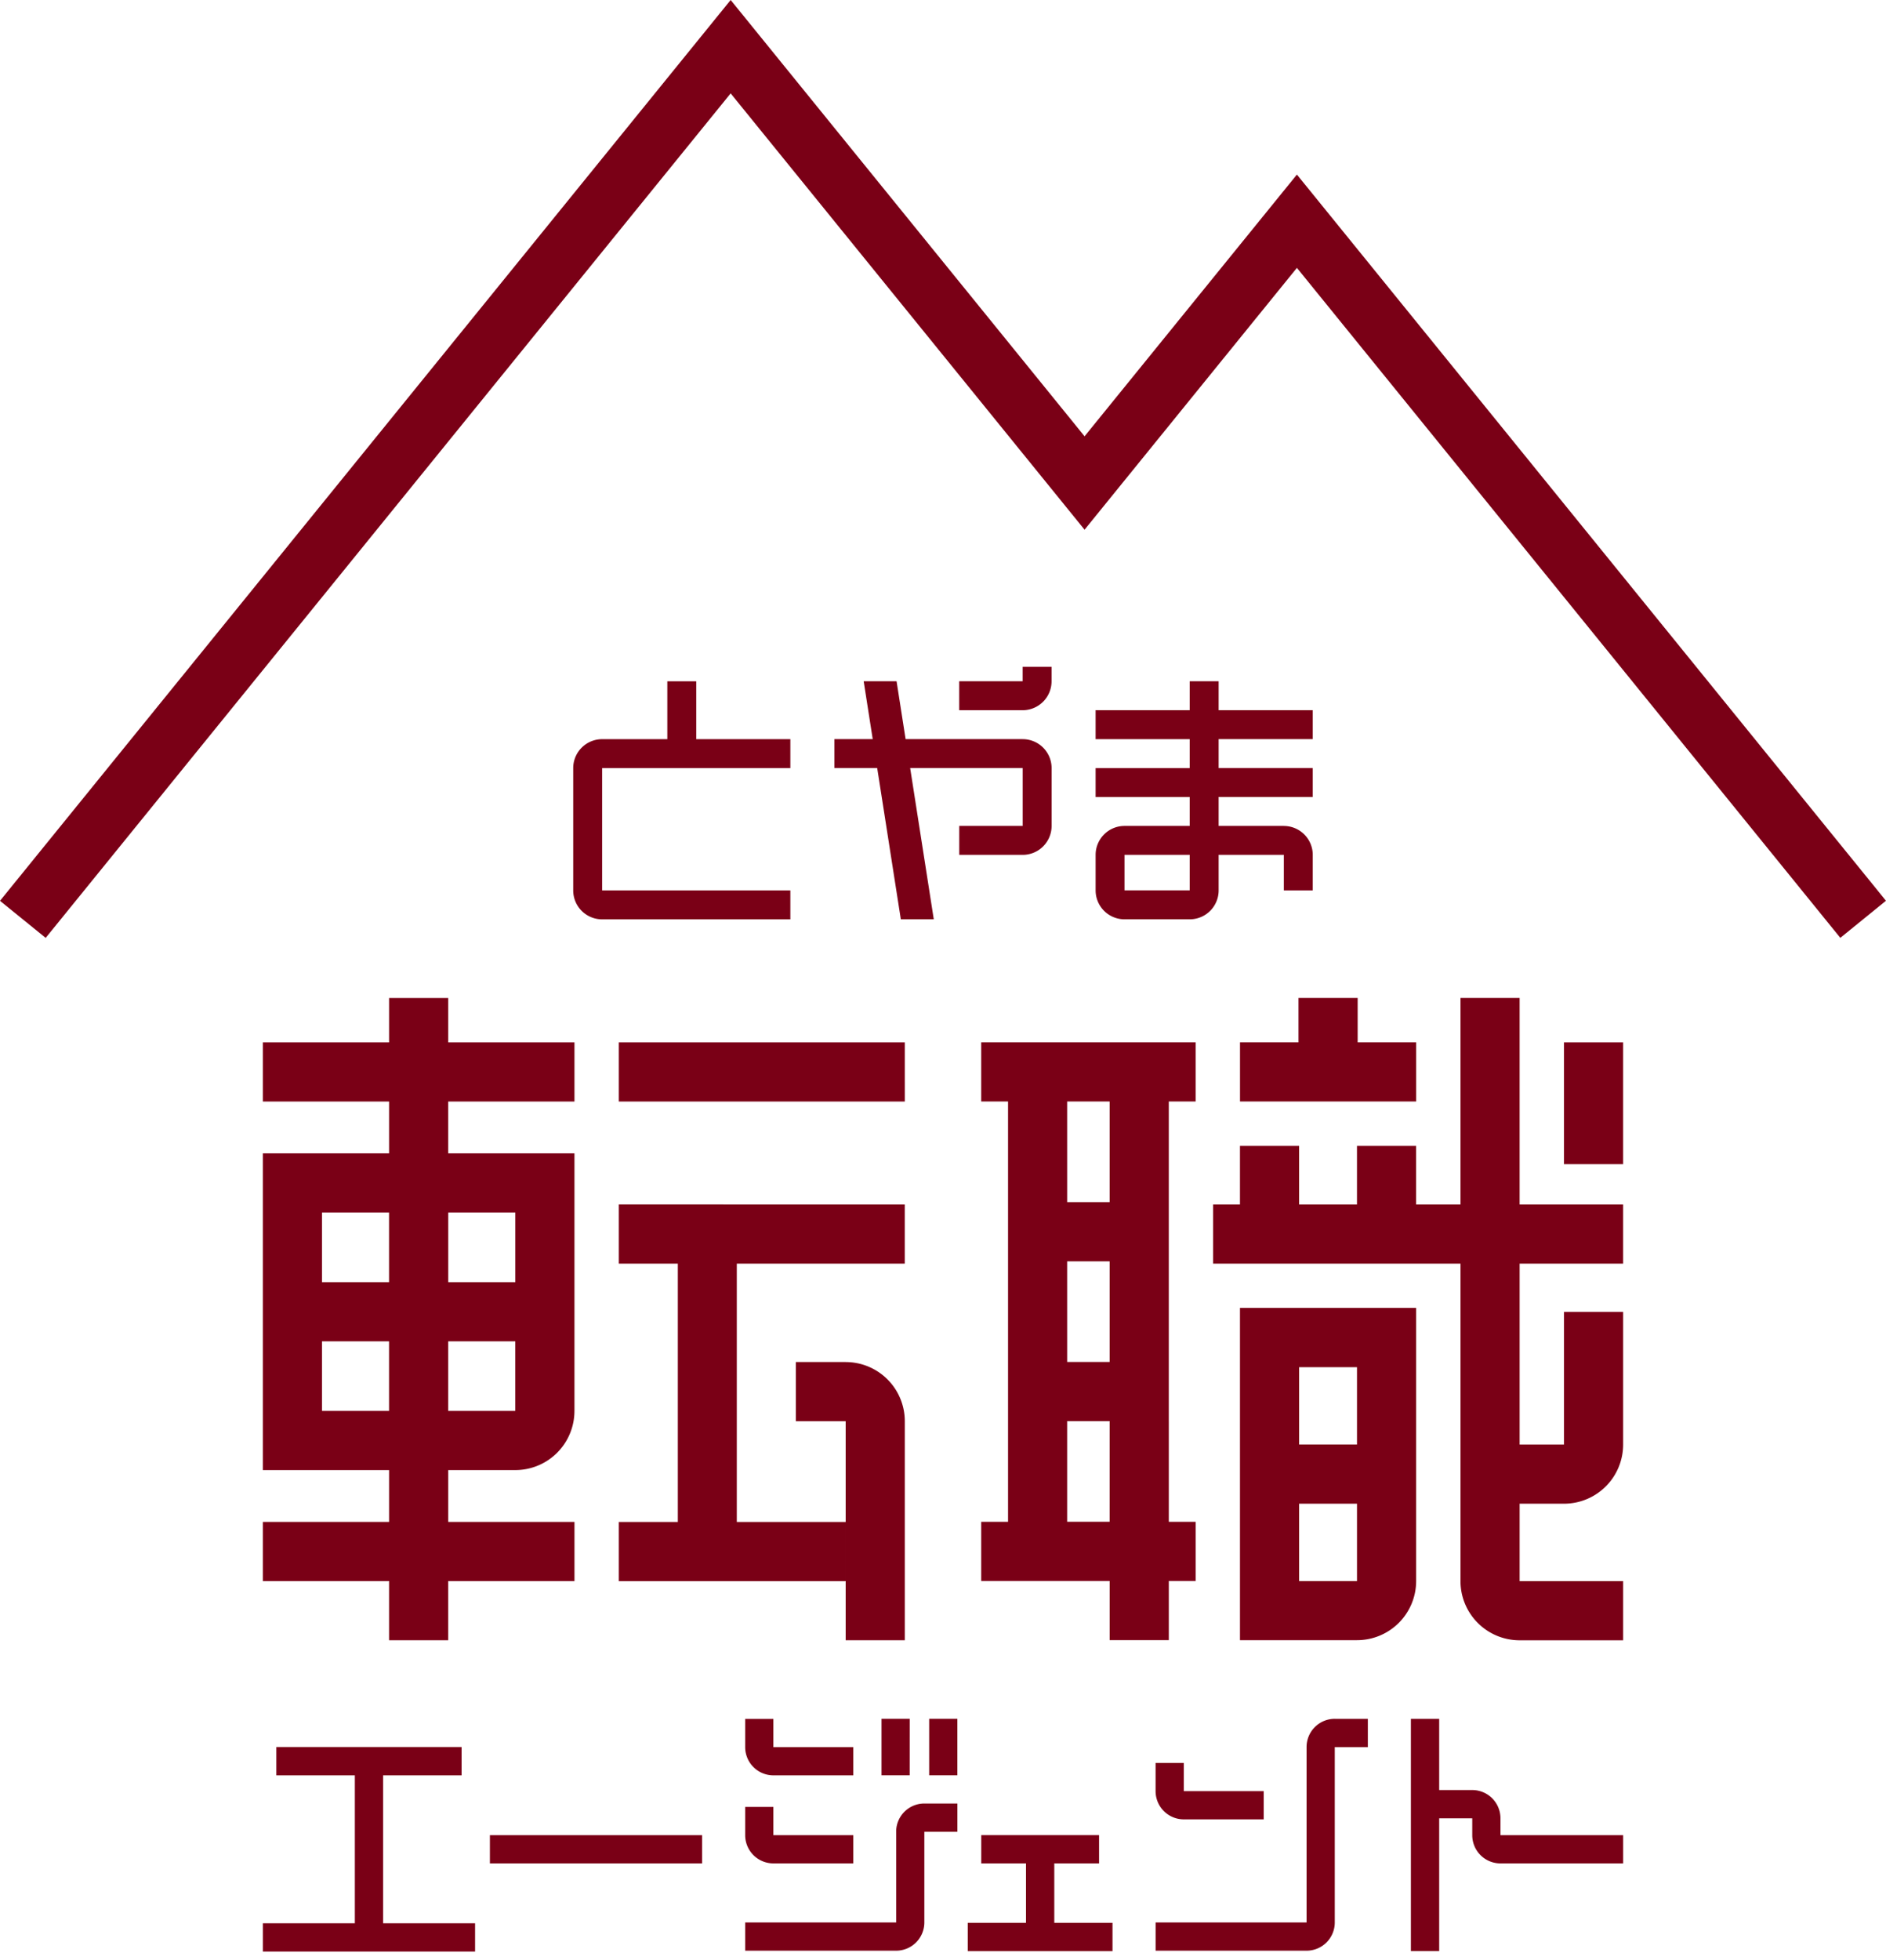 <svg xmlns="http://www.w3.org/2000/svg" width="180" height="187"><g id="Group_552" data-name="Group 552" transform="translate(-1680 44)"><rect id="Rectangle_1" data-name="Rectangle 1" width="180" height="187" transform="translate(1680 -44)" fill="#7a0016" opacity="0"/><path id="Path_1" data-name="Path 1" d="M263.348,399.323v11.669h17.963v2.76H263.348a2.759,2.759,0,0,1-2.76-2.759v-11.67a2.76,2.76,0,0,1,2.76-2.76h6.221v-5.52h2.76v5.52h8.982v2.76Zm65.061,5.52a2.76,2.76,0,0,1,2.76,2.76v3.389h-2.76V407.6h-6.222v3.389a2.76,2.76,0,0,1-2.76,2.76h-6.221a2.76,2.76,0,0,1-2.76-2.76V407.6a2.76,2.76,0,0,1,2.76-2.76h6.221v-2.759h-8.982v-2.76h8.982v-2.76h-8.982V393.8h8.982v-2.76h2.76v2.76h8.982v2.759h-8.982v2.76h8.982v2.76h-8.982v2.759h6.222m-8.982,2.759h-6.223v3.39h6.223Zm-15.946-17.938v1.38h-6.054V393.8h6.054a2.76,2.76,0,0,0,2.76-2.759v-1.38Zm0,6.9H292.311l-.862-5.52H288.31l.862,5.52h-3.654v2.76H289.6l2.255,14.429H295l-2.254-14.429h10.739v5.52h-6.054V407.6h6.054a2.759,2.759,0,0,0,2.76-2.759v-5.52a2.76,2.76,0,0,0-2.76-2.76m31.97,28.922v-4.234h-5.645v4.234h-5.584v5.645h16.813v-5.645Zm-18.024,36.145v9.6h2.561v5.645h-2.561v5.645h-5.645v-5.645h-12.26v-5.645h2.562v-40.1h-2.562v-5.645h20.465v5.645h-2.561v30.5Zm-9.7-20.9h4.053v-9.6H307.73Zm0,15.25h4.053v-9.6H307.73Zm4.053,5.645H307.73v9.6h4.053Zm29.253-10.8v26.051a5.645,5.645,0,0,1-5.645,5.645H324.223v-31.7h16.813ZM335.391,469.5h-5.523v7.38h5.523Zm0-13.025h-5.523v7.38h5.523Zm25.4-9.879v-5.645h-9.878v-19.7h-5.645v19.7h-4.234v-5.584H335.39v5.584h-5.523v-5.584h-5.645v5.584h-2.561V446.6h23.608v30.285a5.644,5.644,0,0,0,5.645,5.645h9.878v-5.645h-9.878V469.5h4.233a5.645,5.645,0,0,0,5.645-5.645V451.2h-5.645v12.66h-4.233V446.6Zm-5.645-9.487h5.645V425.486h-5.645Zm-62.912-11.622H264.94v5.645h27.295Zm-31.529,35.16a5.644,5.644,0,0,1-5.645,5.645h-6.4v4.944h12.048v5.645H248.658v5.645h-5.645v-5.645H230.966v-5.645h12.048v-4.944H230.966v-5.645h0v-6.64h0v-5.645h0v-6.641h0v-5.645h12.048v-4.944H230.966v-5.645h12.048v-4.234h5.645v4.234h12.048v5.645H248.658v4.944h12.048v24.571m-5.645-18.926h-6.4v6.641h6.4Zm-18.45,6.641h6.4v-6.641h-6.4Zm0,12.286h6.4v-6.641h-6.4Zm12.047,0h6.4v-6.641h-6.4Zm16.282-19.7V446.6h5.631v24.64H264.94v5.645h21.65v-5.645H276.2V446.6h16.031v-5.645Zm21.65,15.036h-4.754v5.645h4.754v20.895h5.644V461.631a5.644,5.644,0,0,0-5.644-5.645m-44.147,53.538V495.412h7.493v-2.7H232.253v2.7h7.493v14.112h-8.779v2.7h20.254v-2.7Zm64.059-.04v-5.67h4.273v-2.7H299.53v2.7H303.8v5.67h-5.559v2.7h13.816v-2.7ZM294.1,498.1a2.692,2.692,0,0,0-2.689,2.571h0v8.778H277v2.693h14.407a2.693,2.693,0,0,0,2.692-2.693V500.8h3.156V498.1Zm39.171-8.079a2.693,2.693,0,0,0-2.692,2.693v16.735H316.172v2.693h14.407a2.693,2.693,0,0,0,2.692-2.693V492.719h3.156v-2.693Zm15.813,11.1v-1.611a2.693,2.693,0,0,0-2.692-2.694h-3.156v-6.792h-2.7v22.156h2.7V499.511h3.156v1.611a2.692,2.692,0,0,0,2.692,2.693h11.709v-2.693Zm-76.194,0H252.636v2.693H272.89Zm6.8-8.4v-2.693H277v2.693a2.693,2.693,0,0,0,2.692,2.693h7.626v-2.693Zm39.172,4.2v-2.693h-2.692v2.693a2.693,2.693,0,0,0,2.692,2.693h7.626v-2.693Zm-39.172,4.2v-2.693H277v2.693a2.692,2.692,0,0,0,2.692,2.693h7.626v-2.693Zm13.012-11.1h-2.692v5.386H292.7Zm4.55,0h-2.692v5.386h2.692Zm88.625-78.042L329.657,342.7,309.391,367.67l-33.777-41.624L205.88,411.984l4.36,3.537,65.374-80.566,33.777,41.625L329.657,351.6l51.863,63.917Z" transform="translate(1474.12 -370.046)" fill="#7a0016"/></g></svg>